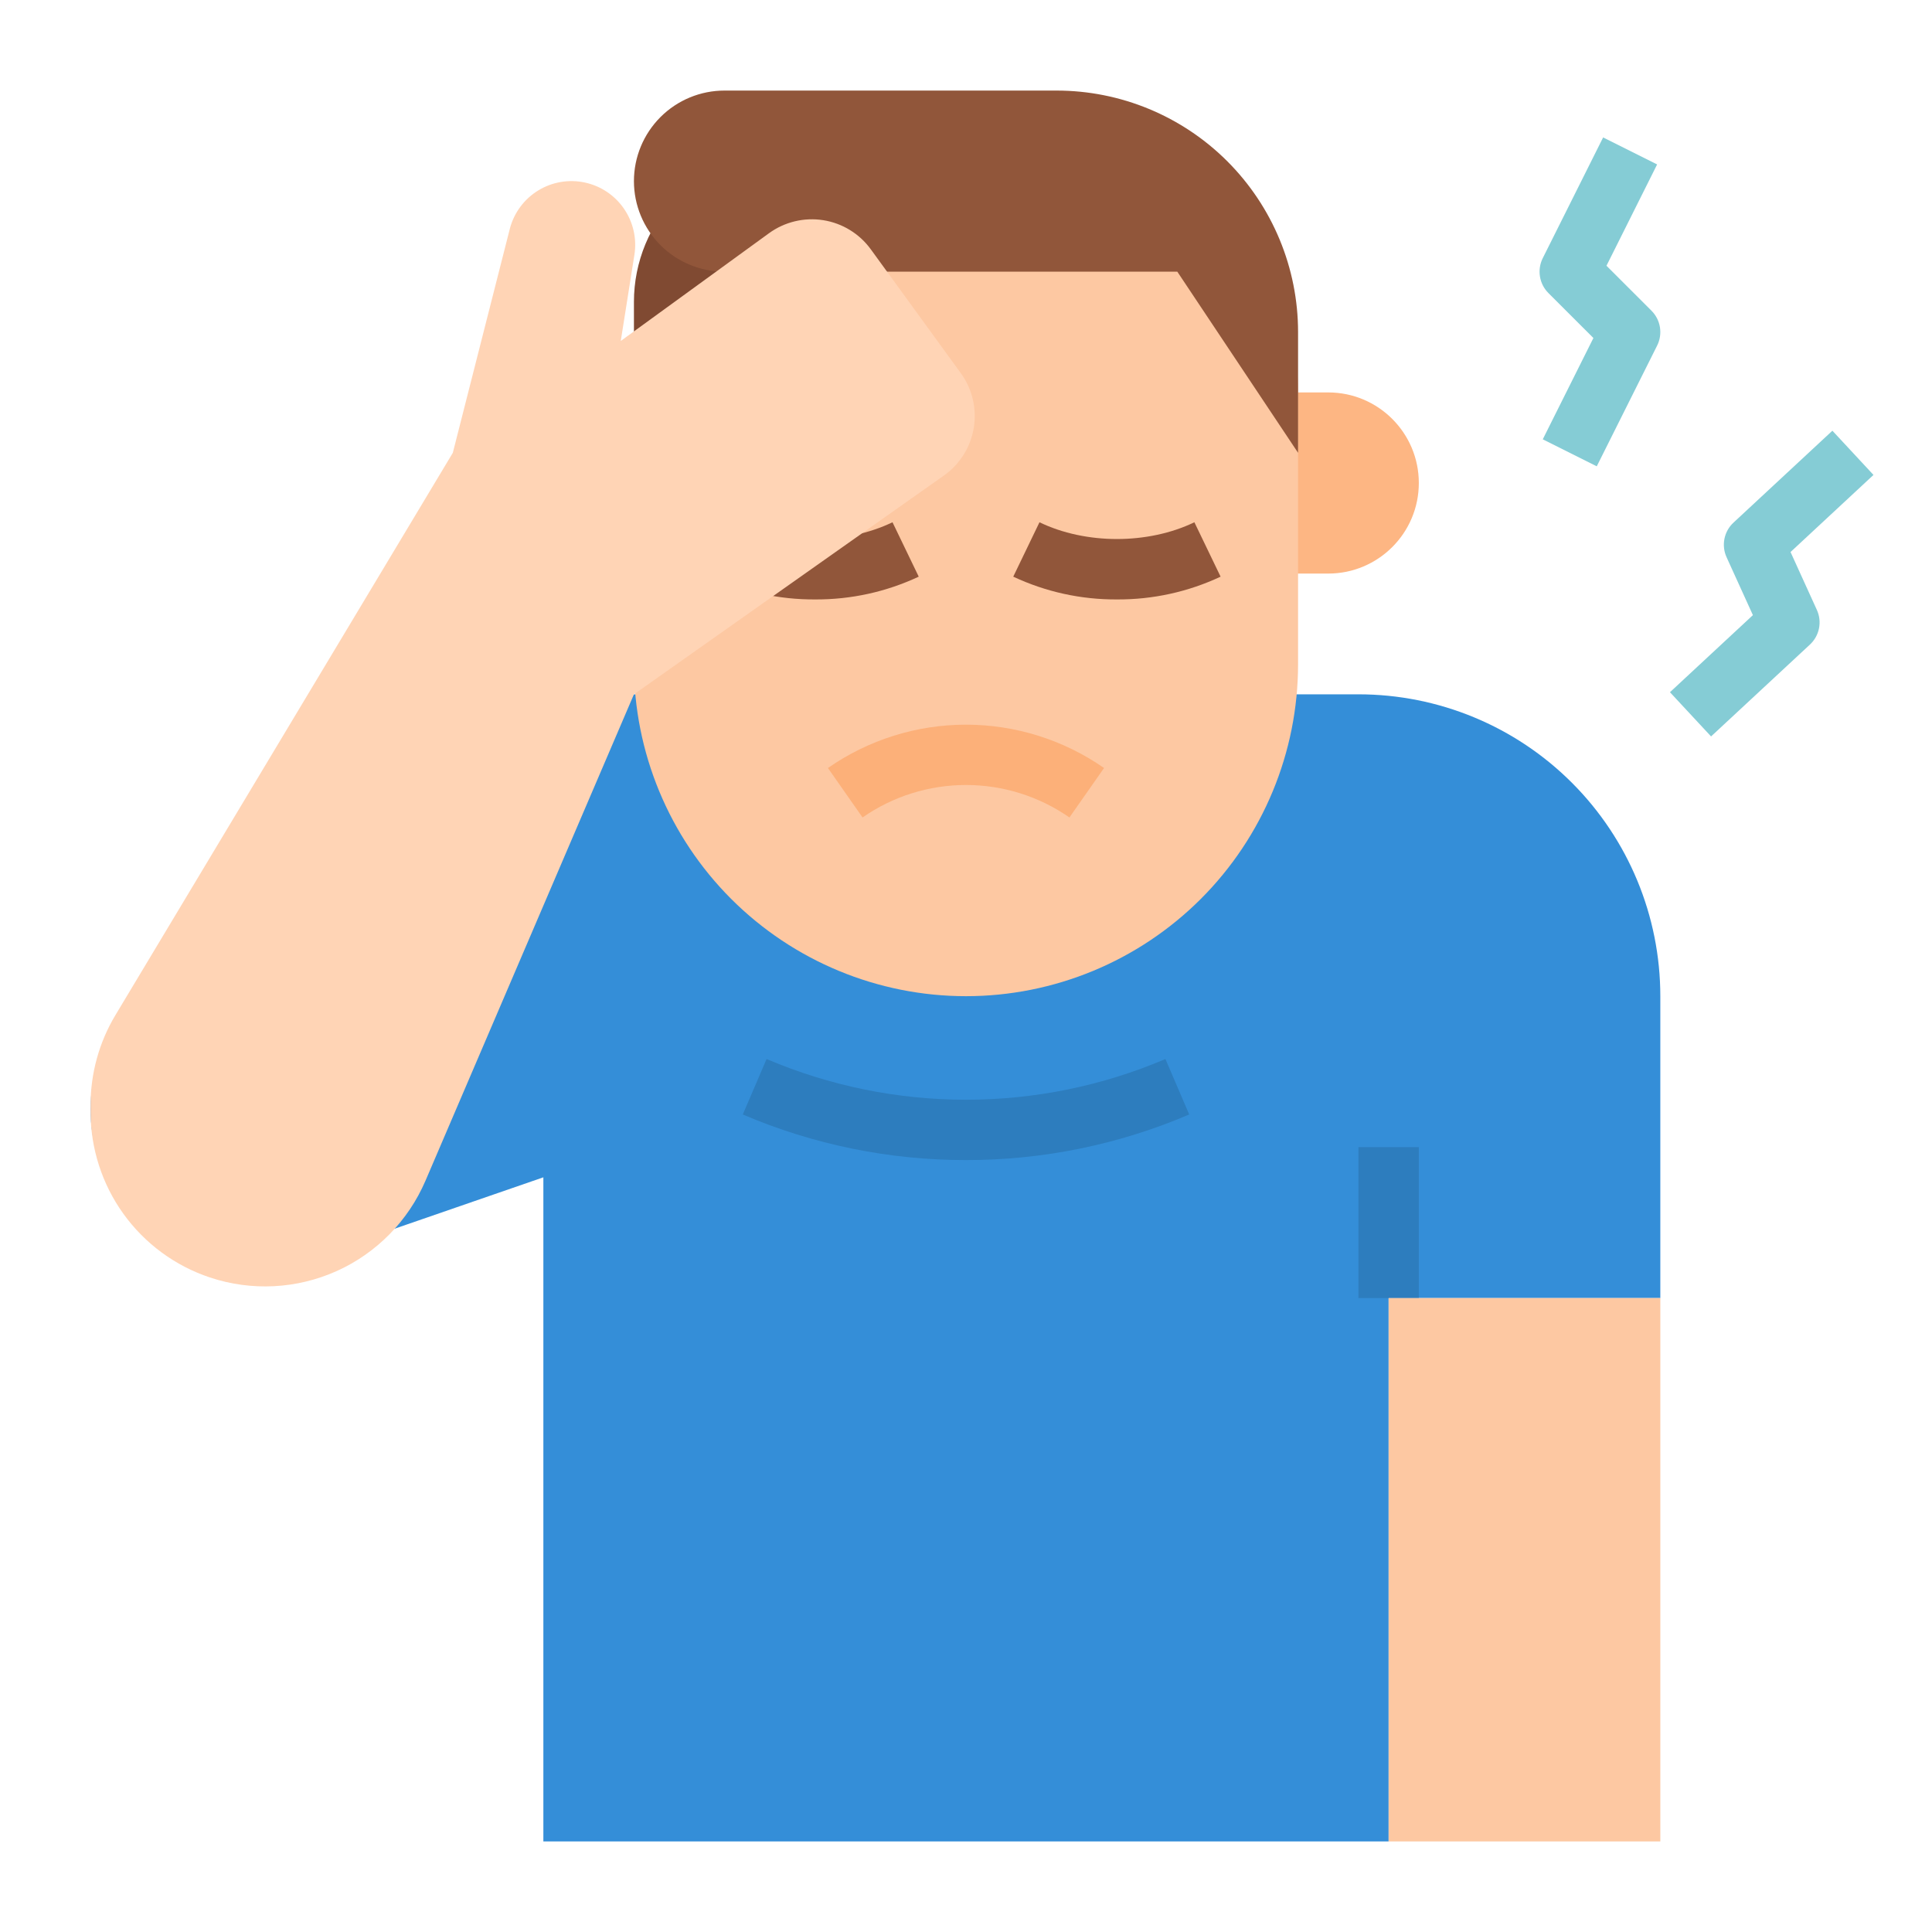 <?xml version="1.0" encoding="UTF-8"?>
<svg xmlns="http://www.w3.org/2000/svg" width="90" height="90" viewBox="0 0 90 90" fill="none">
  <path d="M22.5 32.344H63.281C67.011 32.344 70.588 33.825 73.225 36.463C75.862 39.1 77.344 42.677 77.344 46.406V60.469H64.687V85.781H25.312V54.844L14.776 58.484C13.017 59.284 11.016 59.37 9.194 58.725C7.372 58.081 5.871 56.754 5.007 55.026C4.306 53.624 4.064 52.037 4.315 50.49C4.566 48.943 5.298 47.514 6.406 46.406L22.5 32.344Z" fill="#348ED8"></path>
  <path d="M61.875 18.281H28.125C25.795 18.281 23.906 20.17 23.906 22.5C23.906 24.83 25.795 26.719 28.125 26.719H61.875C64.205 26.719 66.094 24.83 66.094 22.5C66.094 20.17 64.205 18.281 61.875 18.281Z" fill="#FDB683"></path>
  <path d="M45 46.406C40.897 46.406 36.963 44.776 34.062 41.876C31.161 38.975 29.531 35.04 29.531 30.938V18.281C29.531 15.298 30.716 12.436 32.826 10.326C34.936 8.217 37.798 7.031 40.781 7.031H49.219C52.202 7.031 55.064 8.217 57.174 10.326C59.283 12.436 60.469 15.298 60.469 18.281V30.938C60.469 35.04 58.839 38.975 55.938 41.876C53.037 44.776 49.103 46.406 45 46.406Z" fill="#FDC8A2"></path>
  <path d="M36.562 7.031C34.698 7.031 32.909 7.772 31.591 9.091C30.272 10.409 29.531 12.198 29.531 14.062V18.281L30.533 17.68C32.372 16.577 33.894 15.016 34.951 13.15C36.007 11.284 36.562 9.176 36.562 7.031Z" fill="#804A32"></path>
  <path d="M60.469 21.094L54.844 12.656H33.75C32.631 12.656 31.558 12.212 30.767 11.421C29.976 10.629 29.531 9.556 29.531 8.438C29.531 7.319 29.976 6.246 30.767 5.454C31.558 4.663 32.631 4.219 33.75 4.219H49.219C52.202 4.219 55.064 5.404 57.174 7.514C59.283 9.624 60.469 12.485 60.469 15.469V21.094Z" fill="#91563A"></path>
  <path d="M63.281 53.438H66.094V60.469H63.281V53.438Z" fill="#2D7DBE"></path>
  <path d="M52.031 27.924C50.362 27.934 48.712 27.572 47.201 26.863L48.423 24.329C50.581 25.37 53.481 25.37 55.639 24.329L56.86 26.863C55.35 27.572 53.7 27.934 52.031 27.924Z" fill="#91563A"></path>
  <path d="M37.968 27.924C36.3 27.934 34.649 27.572 33.139 26.863L34.36 24.329C36.518 25.37 39.418 25.37 41.576 24.329L42.798 26.863C41.287 27.572 39.637 27.934 37.968 27.924Z" fill="#91563A"></path>
  <path d="M49.818 38.081C48.404 37.096 46.723 36.568 45 36.568C43.277 36.568 41.595 37.096 40.181 38.081L38.568 35.777C40.456 34.463 42.7 33.758 45 33.758C47.299 33.758 49.544 34.463 51.431 35.777L49.818 38.081Z" fill="#FCB079"></path>
  <path d="M44.759 17.384L40.566 11.615C40.037 10.886 39.24 10.398 38.351 10.257C37.461 10.117 36.553 10.335 35.824 10.864L28.918 15.883L29.553 11.87C29.672 11.12 29.499 10.354 29.07 9.727C28.642 9.101 27.989 8.663 27.247 8.503C26.505 8.343 25.73 8.473 25.081 8.867C24.432 9.261 23.959 9.889 23.759 10.621L21.094 21.094L5.377 47.288C4.619 48.551 4.219 49.997 4.219 51.471V51.796C4.219 53.503 4.756 55.166 5.753 56.55C6.751 57.934 8.159 58.97 9.778 59.509C11.713 60.154 13.819 60.048 15.68 59.213C17.54 58.378 19.018 56.873 19.822 54.999L29.531 32.344L44.008 22.126C44.369 21.864 44.674 21.533 44.907 21.153C45.14 20.773 45.296 20.351 45.366 19.91C45.435 19.47 45.418 19.02 45.313 18.586C45.209 18.153 45.021 17.744 44.759 17.384Z" fill="#FFD4B5"></path>
  <path d="M45 54.041C41.426 54.044 37.889 53.322 34.602 51.917L35.71 49.333C38.647 50.585 41.807 51.23 45 51.23C48.193 51.23 51.353 50.585 54.29 49.333L55.398 51.917C52.111 53.322 48.574 54.044 45 54.041Z" fill="#2D7DBE"></path>
  <path d="M64.688 60.469H77.344V85.781H64.688V60.469Z" fill="#FDC8A2"></path>
  <path d="M74.383 21.723L71.868 20.465L74.227 15.746L72.131 13.651C71.922 13.442 71.784 13.173 71.737 12.882C71.69 12.59 71.735 12.291 71.867 12.027L74.68 6.402L77.195 7.66L74.836 12.379L76.932 14.474C77.141 14.683 77.279 14.952 77.326 15.243C77.373 15.535 77.328 15.834 77.196 16.098L74.383 21.723Z" fill="#85CCD5"></path>
  <path d="M79.708 34.306L77.793 32.246L81.657 28.655L80.43 25.957C80.308 25.689 80.273 25.388 80.331 25.099C80.389 24.809 80.536 24.546 80.753 24.345L85.36 20.064L87.274 22.124L83.41 25.715L84.637 28.413C84.76 28.681 84.794 28.982 84.736 29.271C84.678 29.561 84.531 29.824 84.315 30.025L79.708 34.306Z" fill="#85CCD5"></path>
</svg>
